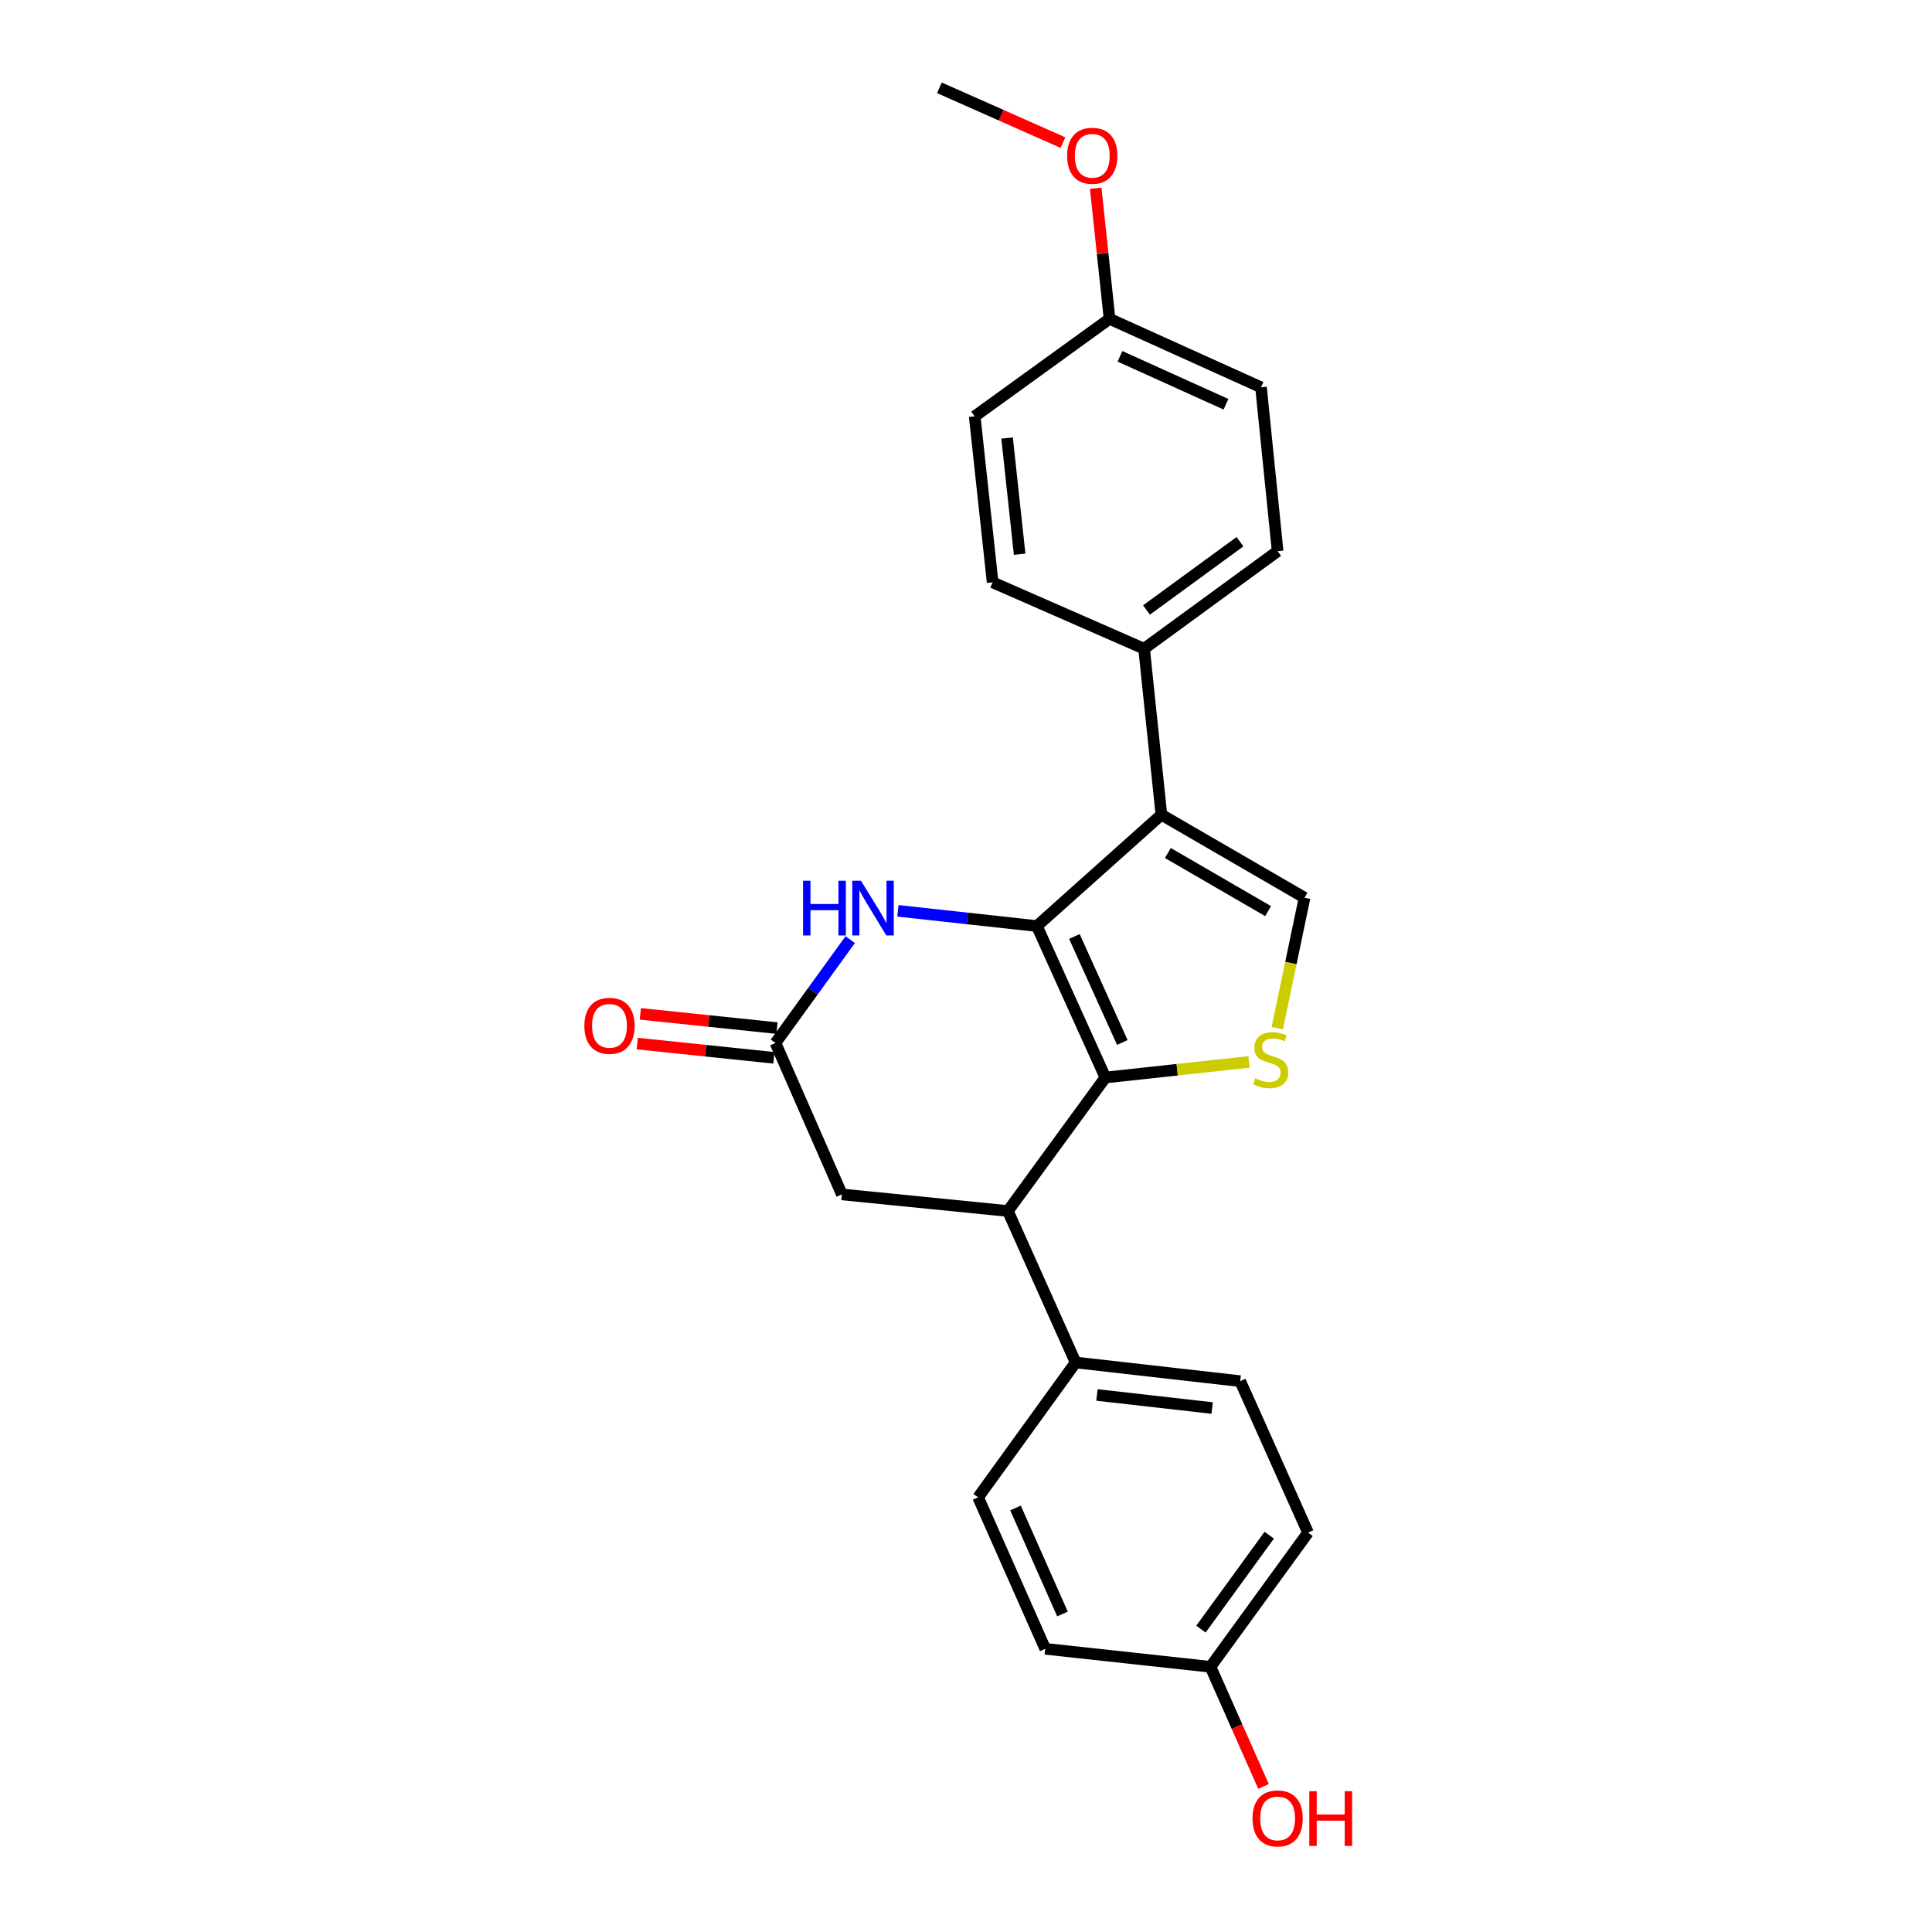 <?xml version='1.0' encoding='iso-8859-1'?>
<svg version='1.1' baseProfile='full'
              xmlns='http://www.w3.org/2000/svg'
                      xmlns:rdkit='http://www.rdkit.org/xml'
                      xmlns:xlink='http://www.w3.org/1999/xlink'
                  xml:space='preserve'
width='1000px' height='1000px' viewBox='0 0 1000 1000'>
<!-- END OF HEADER -->
<rect style='opacity:1.0;fill:#FFFFFF;stroke:none' width='1000' height='1000' x='0' y='0'> </rect>
<path class='bond-0' d='M 536.693,479.325 L 572.143,557.724' style='fill:none;fill-rule:evenodd;stroke:#000000;stroke-width:6px;stroke-linecap:butt;stroke-linejoin:miter;stroke-opacity:1' />
<path class='bond-0' d='M 556.099,484.715 L 580.914,539.594' style='fill:none;fill-rule:evenodd;stroke:#000000;stroke-width:6px;stroke-linecap:butt;stroke-linejoin:miter;stroke-opacity:1' />
<path class='bond-1' d='M 536.693,479.325 L 601.134,421.696' style='fill:none;fill-rule:evenodd;stroke:#000000;stroke-width:6px;stroke-linecap:butt;stroke-linejoin:miter;stroke-opacity:1' />
<path class='bond-3' d='M 536.693,479.325 L 500.722,475.384' style='fill:none;fill-rule:evenodd;stroke:#000000;stroke-width:6px;stroke-linecap:butt;stroke-linejoin:miter;stroke-opacity:1' />
<path class='bond-3' d='M 500.722,475.384 L 464.751,471.442' style='fill:none;fill-rule:evenodd;stroke:#0000FF;stroke-width:6px;stroke-linecap:butt;stroke-linejoin:miter;stroke-opacity:1' />
<path class='bond-2' d='M 572.143,557.724 L 609.313,553.684' style='fill:none;fill-rule:evenodd;stroke:#000000;stroke-width:6px;stroke-linecap:butt;stroke-linejoin:miter;stroke-opacity:1' />
<path class='bond-2' d='M 609.313,553.684 L 646.483,549.643' style='fill:none;fill-rule:evenodd;stroke:#CCCC00;stroke-width:6px;stroke-linecap:butt;stroke-linejoin:miter;stroke-opacity:1' />
<path class='bond-5' d='M 572.143,557.724 L 521.678,626.821' style='fill:none;fill-rule:evenodd;stroke:#000000;stroke-width:6px;stroke-linecap:butt;stroke-linejoin:miter;stroke-opacity:1' />
<path class='bond-4' d='M 601.134,421.696 L 675.23,464.663' style='fill:none;fill-rule:evenodd;stroke:#000000;stroke-width:6px;stroke-linecap:butt;stroke-linejoin:miter;stroke-opacity:1' />
<path class='bond-4' d='M 604.492,441.517 L 656.359,471.593' style='fill:none;fill-rule:evenodd;stroke:#000000;stroke-width:6px;stroke-linecap:butt;stroke-linejoin:miter;stroke-opacity:1' />
<path class='bond-7' d='M 601.134,421.696 L 592.183,335.781' style='fill:none;fill-rule:evenodd;stroke:#000000;stroke-width:6px;stroke-linecap:butt;stroke-linejoin:miter;stroke-opacity:1' />
<path class='bond-24' d='M 661.115,532.162 L 668.172,498.412' style='fill:none;fill-rule:evenodd;stroke:#CCCC00;stroke-width:6px;stroke-linecap:butt;stroke-linejoin:miter;stroke-opacity:1' />
<path class='bond-24' d='M 668.172,498.412 L 675.23,464.663' style='fill:none;fill-rule:evenodd;stroke:#000000;stroke-width:6px;stroke-linecap:butt;stroke-linejoin:miter;stroke-opacity:1' />
<path class='bond-6' d='M 440.076,486.345 L 420.727,513.093' style='fill:none;fill-rule:evenodd;stroke:#0000FF;stroke-width:6px;stroke-linecap:butt;stroke-linejoin:miter;stroke-opacity:1' />
<path class='bond-6' d='M 420.727,513.093 L 401.378,539.84' style='fill:none;fill-rule:evenodd;stroke:#000000;stroke-width:6px;stroke-linecap:butt;stroke-linejoin:miter;stroke-opacity:1' />
<path class='bond-9' d='M 521.678,626.821 L 556.742,705.22' style='fill:none;fill-rule:evenodd;stroke:#000000;stroke-width:6px;stroke-linecap:butt;stroke-linejoin:miter;stroke-opacity:1' />
<path class='bond-25' d='M 521.678,626.821 L 435.763,618.222' style='fill:none;fill-rule:evenodd;stroke:#000000;stroke-width:6px;stroke-linecap:butt;stroke-linejoin:miter;stroke-opacity:1' />
<path class='bond-8' d='M 401.378,539.84 L 435.763,618.222' style='fill:none;fill-rule:evenodd;stroke:#000000;stroke-width:6px;stroke-linecap:butt;stroke-linejoin:miter;stroke-opacity:1' />
<path class='bond-10' d='M 402.18,532.151 L 366.806,528.462' style='fill:none;fill-rule:evenodd;stroke:#000000;stroke-width:6px;stroke-linecap:butt;stroke-linejoin:miter;stroke-opacity:1' />
<path class='bond-10' d='M 366.806,528.462 L 331.433,524.773' style='fill:none;fill-rule:evenodd;stroke:#FF0000;stroke-width:6px;stroke-linecap:butt;stroke-linejoin:miter;stroke-opacity:1' />
<path class='bond-10' d='M 400.576,547.53 L 365.203,543.84' style='fill:none;fill-rule:evenodd;stroke:#000000;stroke-width:6px;stroke-linecap:butt;stroke-linejoin:miter;stroke-opacity:1' />
<path class='bond-10' d='M 365.203,543.84 L 329.829,540.151' style='fill:none;fill-rule:evenodd;stroke:#FF0000;stroke-width:6px;stroke-linecap:butt;stroke-linejoin:miter;stroke-opacity:1' />
<path class='bond-11' d='M 592.183,335.781 L 661.297,285.299' style='fill:none;fill-rule:evenodd;stroke:#000000;stroke-width:6px;stroke-linecap:butt;stroke-linejoin:miter;stroke-opacity:1' />
<path class='bond-11' d='M 593.431,315.723 L 641.81,280.386' style='fill:none;fill-rule:evenodd;stroke:#000000;stroke-width:6px;stroke-linecap:butt;stroke-linejoin:miter;stroke-opacity:1' />
<path class='bond-12' d='M 592.183,335.781 L 513.784,301.422' style='fill:none;fill-rule:evenodd;stroke:#000000;stroke-width:6px;stroke-linecap:butt;stroke-linejoin:miter;stroke-opacity:1' />
<path class='bond-13' d='M 556.742,705.22 L 641.936,714.883' style='fill:none;fill-rule:evenodd;stroke:#000000;stroke-width:6px;stroke-linecap:butt;stroke-linejoin:miter;stroke-opacity:1' />
<path class='bond-13' d='M 567.778,722.033 L 627.414,728.797' style='fill:none;fill-rule:evenodd;stroke:#000000;stroke-width:6px;stroke-linecap:butt;stroke-linejoin:miter;stroke-opacity:1' />
<path class='bond-14' d='M 556.742,705.22 L 506.277,775.021' style='fill:none;fill-rule:evenodd;stroke:#000000;stroke-width:6px;stroke-linecap:butt;stroke-linejoin:miter;stroke-opacity:1' />
<path class='bond-19' d='M 661.297,285.299 L 652.699,200.466' style='fill:none;fill-rule:evenodd;stroke:#000000;stroke-width:6px;stroke-linecap:butt;stroke-linejoin:miter;stroke-opacity:1' />
<path class='bond-20' d='M 513.784,301.422 L 504.499,215.498' style='fill:none;fill-rule:evenodd;stroke:#000000;stroke-width:6px;stroke-linecap:butt;stroke-linejoin:miter;stroke-opacity:1' />
<path class='bond-20' d='M 527.764,286.872 L 521.264,226.726' style='fill:none;fill-rule:evenodd;stroke:#000000;stroke-width:6px;stroke-linecap:butt;stroke-linejoin:miter;stroke-opacity:1' />
<path class='bond-18' d='M 641.936,714.883 L 677.033,793.283' style='fill:none;fill-rule:evenodd;stroke:#000000;stroke-width:6px;stroke-linecap:butt;stroke-linejoin:miter;stroke-opacity:1' />
<path class='bond-17' d='M 506.277,775.021 L 541.005,853.42' style='fill:none;fill-rule:evenodd;stroke:#000000;stroke-width:6px;stroke-linecap:butt;stroke-linejoin:miter;stroke-opacity:1' />
<path class='bond-17' d='M 525.623,780.518 L 549.933,835.398' style='fill:none;fill-rule:evenodd;stroke:#000000;stroke-width:6px;stroke-linecap:butt;stroke-linejoin:miter;stroke-opacity:1' />
<path class='bond-15' d='M 626.543,862.731 L 541.005,853.42' style='fill:none;fill-rule:evenodd;stroke:#000000;stroke-width:6px;stroke-linecap:butt;stroke-linejoin:miter;stroke-opacity:1' />
<path class='bond-21' d='M 626.543,862.731 L 640.271,893.699' style='fill:none;fill-rule:evenodd;stroke:#000000;stroke-width:6px;stroke-linecap:butt;stroke-linejoin:miter;stroke-opacity:1' />
<path class='bond-21' d='M 640.271,893.699 L 653.999,924.666' style='fill:none;fill-rule:evenodd;stroke:#FF0000;stroke-width:6px;stroke-linecap:butt;stroke-linejoin:miter;stroke-opacity:1' />
<path class='bond-27' d='M 626.543,862.731 L 677.033,793.283' style='fill:none;fill-rule:evenodd;stroke:#000000;stroke-width:6px;stroke-linecap:butt;stroke-linejoin:miter;stroke-opacity:1' />
<path class='bond-27' d='M 621.61,843.222 L 656.954,794.608' style='fill:none;fill-rule:evenodd;stroke:#000000;stroke-width:6px;stroke-linecap:butt;stroke-linejoin:miter;stroke-opacity:1' />
<path class='bond-16' d='M 574.299,165.033 L 504.499,215.498' style='fill:none;fill-rule:evenodd;stroke:#000000;stroke-width:6px;stroke-linecap:butt;stroke-linejoin:miter;stroke-opacity:1' />
<path class='bond-22' d='M 574.299,165.033 L 570.719,131.231' style='fill:none;fill-rule:evenodd;stroke:#000000;stroke-width:6px;stroke-linecap:butt;stroke-linejoin:miter;stroke-opacity:1' />
<path class='bond-22' d='M 570.719,131.231 L 567.138,97.428' style='fill:none;fill-rule:evenodd;stroke:#FF0000;stroke-width:6px;stroke-linecap:butt;stroke-linejoin:miter;stroke-opacity:1' />
<path class='bond-26' d='M 574.299,165.033 L 652.699,200.466' style='fill:none;fill-rule:evenodd;stroke:#000000;stroke-width:6px;stroke-linecap:butt;stroke-linejoin:miter;stroke-opacity:1' />
<path class='bond-26' d='M 579.692,184.438 L 634.571,209.241' style='fill:none;fill-rule:evenodd;stroke:#000000;stroke-width:6px;stroke-linecap:butt;stroke-linejoin:miter;stroke-opacity:1' />
<path class='bond-23' d='M 550.185,73.819 L 518.207,59.637' style='fill:none;fill-rule:evenodd;stroke:#FF0000;stroke-width:6px;stroke-linecap:butt;stroke-linejoin:miter;stroke-opacity:1' />
<path class='bond-23' d='M 518.207,59.637 L 486.228,45.455' style='fill:none;fill-rule:evenodd;stroke:#000000;stroke-width:6px;stroke-linecap:butt;stroke-linejoin:miter;stroke-opacity:1' />
<path  class='atom-3' d='M 649.715 558.142
Q 650.035 558.262, 651.355 558.822
Q 652.675 559.382, 654.115 559.742
Q 655.595 560.062, 657.035 560.062
Q 659.715 560.062, 661.275 558.782
Q 662.835 557.462, 662.835 555.182
Q 662.835 553.622, 662.035 552.662
Q 661.275 551.702, 660.075 551.182
Q 658.875 550.662, 656.875 550.062
Q 654.355 549.302, 652.835 548.582
Q 651.355 547.862, 650.275 546.342
Q 649.235 544.822, 649.235 542.262
Q 649.235 538.702, 651.635 536.502
Q 654.075 534.302, 658.875 534.302
Q 662.155 534.302, 665.875 535.862
L 664.955 538.942
Q 661.555 537.542, 658.995 537.542
Q 656.235 537.542, 654.715 538.702
Q 653.195 539.822, 653.235 541.782
Q 653.235 543.302, 653.995 544.222
Q 654.795 545.142, 655.915 545.662
Q 657.075 546.182, 658.995 546.782
Q 661.555 547.582, 663.075 548.382
Q 664.595 549.182, 665.675 550.822
Q 666.795 552.422, 666.795 555.182
Q 666.795 559.102, 664.155 561.222
Q 661.555 563.302, 657.195 563.302
Q 654.675 563.302, 652.755 562.742
Q 650.875 562.222, 648.635 561.302
L 649.715 558.142
' fill='#CCCC00'/>
<path  class='atom-4' d='M 415.658 455.871
L 419.498 455.871
L 419.498 467.911
L 433.978 467.911
L 433.978 455.871
L 437.818 455.871
L 437.818 484.191
L 433.978 484.191
L 433.978 471.111
L 419.498 471.111
L 419.498 484.191
L 415.658 484.191
L 415.658 455.871
' fill='#0000FF'/>
<path  class='atom-4' d='M 445.618 455.871
L 454.898 470.871
Q 455.818 472.351, 457.298 475.031
Q 458.778 477.711, 458.858 477.871
L 458.858 455.871
L 462.618 455.871
L 462.618 484.191
L 458.738 484.191
L 448.778 467.791
Q 447.618 465.871, 446.378 463.671
Q 445.178 461.471, 444.818 460.791
L 444.818 484.191
L 441.138 484.191
L 441.138 455.871
L 445.618 455.871
' fill='#0000FF'/>
<path  class='atom-11' d='M 302.472 530.961
Q 302.472 524.161, 305.832 520.361
Q 309.192 516.561, 315.472 516.561
Q 321.752 516.561, 325.112 520.361
Q 328.472 524.161, 328.472 530.961
Q 328.472 537.841, 325.072 541.761
Q 321.672 545.641, 315.472 545.641
Q 309.232 545.641, 305.832 541.761
Q 302.472 537.881, 302.472 530.961
M 315.472 542.441
Q 319.792 542.441, 322.112 539.561
Q 324.472 536.641, 324.472 530.961
Q 324.472 525.401, 322.112 522.601
Q 319.792 519.761, 315.472 519.761
Q 311.152 519.761, 308.792 522.561
Q 306.472 525.361, 306.472 530.961
Q 306.472 536.681, 308.792 539.561
Q 311.152 542.441, 315.472 542.441
' fill='#FF0000'/>
<path  class='atom-22' d='M 648.297 941.21
Q 648.297 934.41, 651.657 930.61
Q 655.017 926.81, 661.297 926.81
Q 667.577 926.81, 670.937 930.61
Q 674.297 934.41, 674.297 941.21
Q 674.297 948.09, 670.897 952.01
Q 667.497 955.89, 661.297 955.89
Q 655.057 955.89, 651.657 952.01
Q 648.297 948.13, 648.297 941.21
M 661.297 952.69
Q 665.617 952.69, 667.937 949.81
Q 670.297 946.89, 670.297 941.21
Q 670.297 935.65, 667.937 932.85
Q 665.617 930.01, 661.297 930.01
Q 656.977 930.01, 654.617 932.81
Q 652.297 935.61, 652.297 941.21
Q 652.297 946.93, 654.617 949.81
Q 656.977 952.69, 661.297 952.69
' fill='#FF0000'/>
<path  class='atom-22' d='M 677.697 927.13
L 681.537 927.13
L 681.537 939.17
L 696.017 939.17
L 696.017 927.13
L 699.857 927.13
L 699.857 955.45
L 696.017 955.45
L 696.017 942.37
L 681.537 942.37
L 681.537 955.45
L 677.697 955.45
L 677.697 927.13
' fill='#FF0000'/>
<path  class='atom-23' d='M 552.349 80.624
Q 552.349 73.824, 555.709 70.024
Q 559.069 66.224, 565.349 66.224
Q 571.629 66.224, 574.989 70.024
Q 578.349 73.824, 578.349 80.624
Q 578.349 87.504, 574.949 91.424
Q 571.549 95.304, 565.349 95.304
Q 559.109 95.304, 555.709 91.424
Q 552.349 87.544, 552.349 80.624
M 565.349 92.104
Q 569.669 92.104, 571.989 89.224
Q 574.349 86.304, 574.349 80.624
Q 574.349 75.064, 571.989 72.264
Q 569.669 69.424, 565.349 69.424
Q 561.029 69.424, 558.669 72.224
Q 556.349 75.024, 556.349 80.624
Q 556.349 86.344, 558.669 89.224
Q 561.029 92.104, 565.349 92.104
' fill='#FF0000'/>
</svg>
